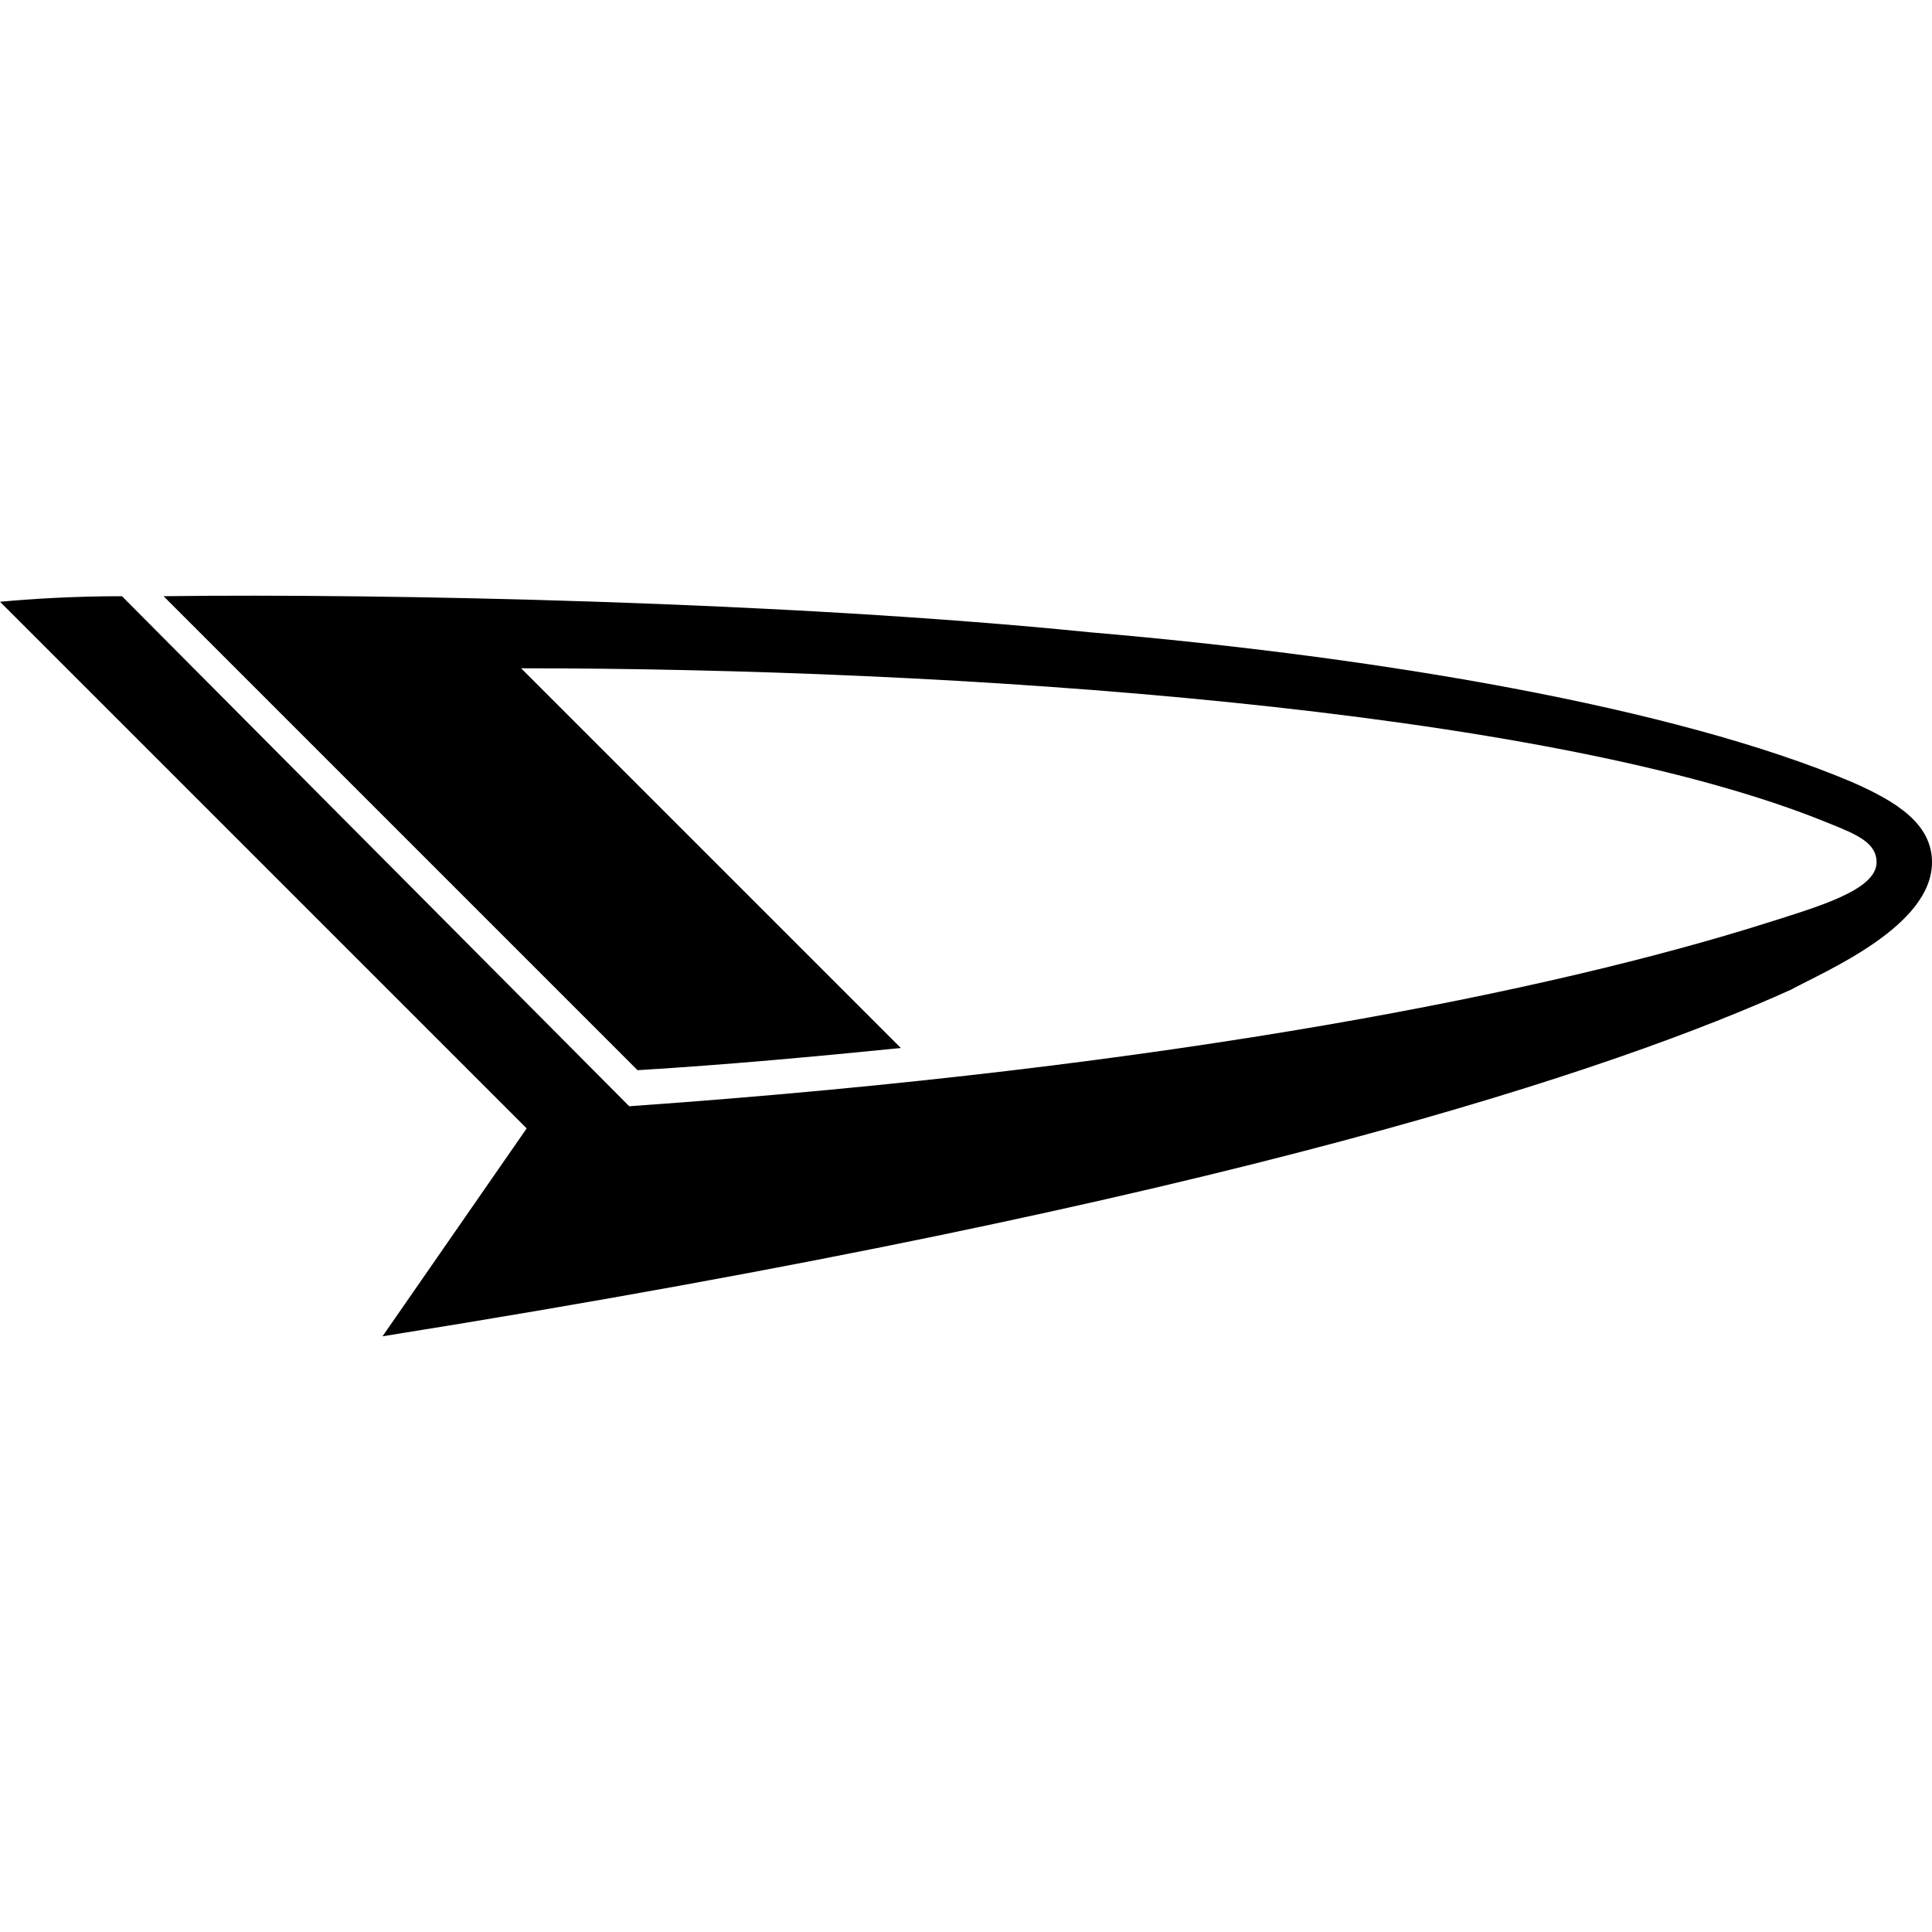 <svg xmlns="http://www.w3.org/2000/svg" viewBox="0 0 132.292 132.292"><path d="M35.683 45.76c29.228 0 70.227 2.657 89.586 10.628 1.898.76 3.227 1.329 3.227 2.657 0 1.898-3.986 3.037-7.592 4.176-14.425 4.556-40.049 9.869-77.819 12.528L8.351 40.825c-3.416 0-6.263.19-8.351.38l36.063 36.062-9.87 14.235c58.27-9.3 84.652-18.411 96.42-23.725 2.467-1.329 9.679-4.367 9.679-8.732 0-2.657-2.468-4.176-5.503-5.504-12.148-5.124-32.268-8.542-52.197-10.25-20.688-2.088-48.21-2.657-63.394-2.467L43.654 73.28c6.264-.38 12.337-.95 18.031-1.519z" clip-rule="evenodd" fill-rule="evenodd"/></svg>